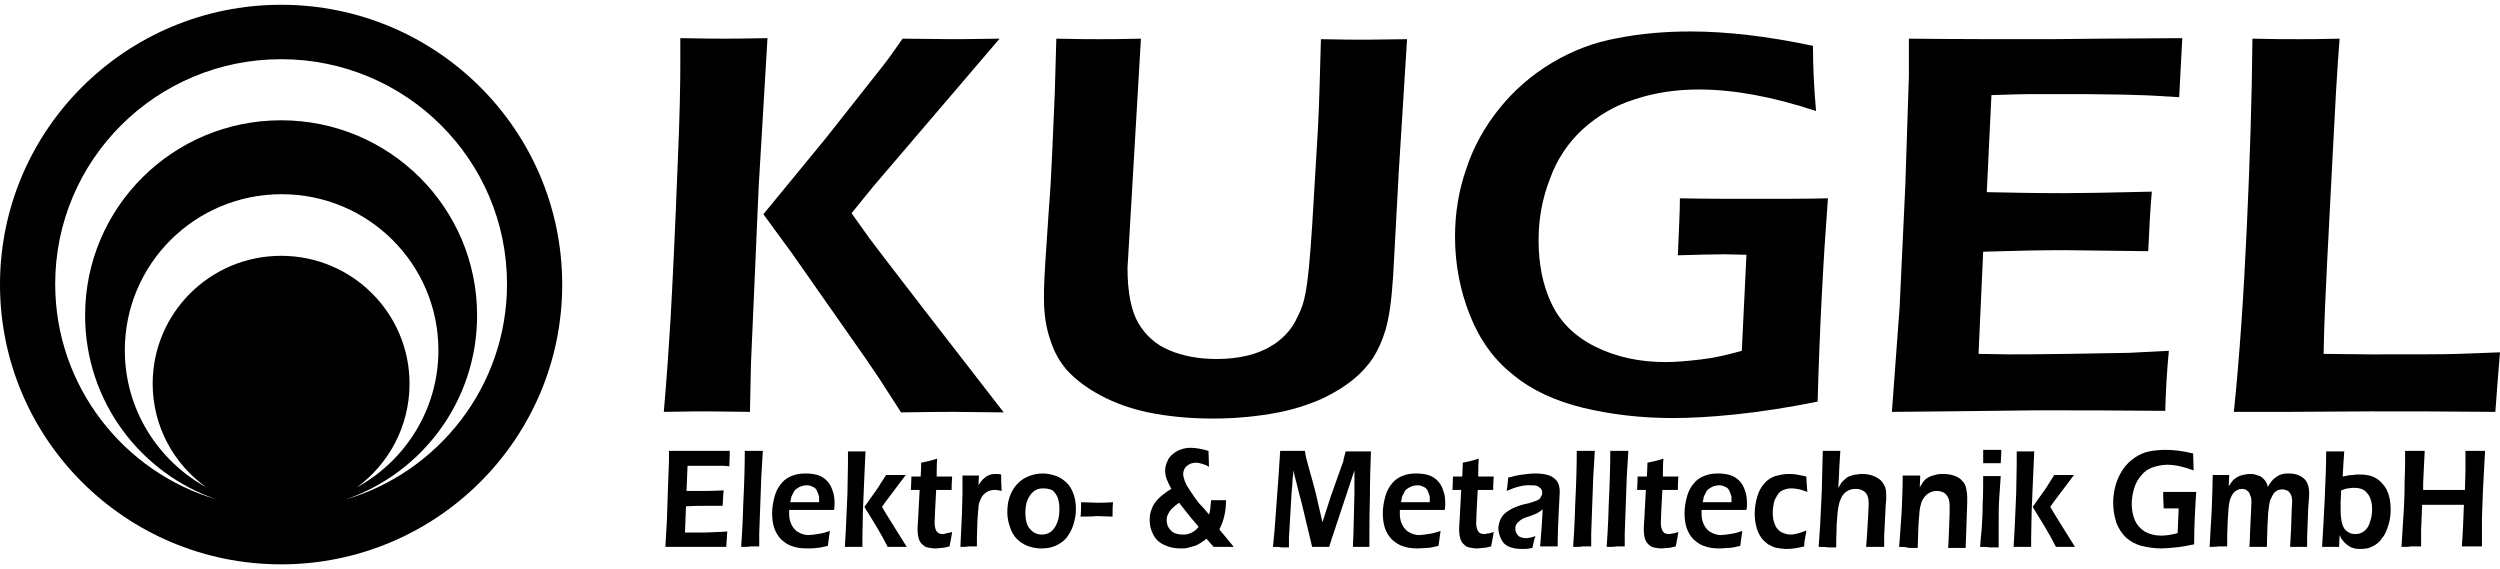 <svg xmlns="http://www.w3.org/2000/svg" width="277" height="63" viewBox="0 0 277 63" fill="none"><g clip-path="url(#clip0_44_5039)"><path d="M73.551 45.636C73.894 41.654 74.122 38.241 74.294 35.397C74.522 31.302 74.808 25.5 75.094 17.992C75.322 12.872 75.379 9.232 75.379 7.071V4.227C77.894 4.283 79.551 4.283 80.352 4.283C80.866 4.283 82.466 4.283 85.038 4.227L84.066 20.608L83.209 40.232L83.095 45.636L78.408 45.579C77.894 45.579 76.294 45.579 73.551 45.636ZM84.581 23.737L91.496 15.318L97.782 7.355C98.239 6.786 98.982 5.762 100.011 4.283L105.497 4.34C105.726 4.34 107.44 4.34 110.755 4.283L96.753 20.665L94.353 23.623L96.296 26.353C96.582 26.751 98.582 29.368 102.354 34.26L111.212 45.693L105.783 45.636C104.811 45.636 102.868 45.636 99.839 45.693L97.896 42.678C97.553 42.109 96.868 41.142 95.953 39.777L87.666 27.946L84.581 23.737Z" fill="black"></path><path d="M117.041 4.284C119.385 4.341 120.985 4.341 121.785 4.341C122.814 4.341 124.357 4.341 126.414 4.284L124.985 28.742C124.985 29.027 124.928 29.311 124.928 29.652C124.928 32.383 125.328 34.431 126.128 35.796C126.928 37.161 128.071 38.185 129.557 38.81C131.043 39.436 132.815 39.777 134.758 39.777C136.015 39.777 137.158 39.663 138.301 39.379C139.215 39.152 140.072 38.81 140.815 38.355C141.444 38.014 141.958 37.559 142.416 37.104C142.987 36.535 143.444 35.852 143.787 35.056C144.187 34.317 144.473 33.464 144.644 32.496C144.93 31.075 145.159 28.572 145.387 24.988L146.016 14.465C146.187 11.394 146.245 8.038 146.359 4.341C148.645 4.397 150.359 4.397 151.445 4.397L155.903 4.341L154.988 18.959L154.36 30.563C154.188 33.293 153.902 35.284 153.502 36.592C153.16 37.73 152.702 38.753 152.131 39.663C151.559 40.517 150.874 41.256 150.073 41.939C149.045 42.792 147.845 43.531 146.53 44.157C144.987 44.84 143.387 45.352 141.673 45.693C139.33 46.148 136.872 46.375 134.415 46.375C131.843 46.375 129.443 46.148 127.214 45.693C125.328 45.295 123.556 44.669 121.956 43.816C120.356 42.963 119.099 41.996 118.184 40.972C117.442 40.119 116.813 39.038 116.413 37.786C115.899 36.364 115.67 34.772 115.67 33.065C115.67 32.44 115.67 31.7 115.727 30.733C115.784 29.766 115.841 28.515 115.956 27.036L116.241 22.77C116.356 21.462 116.47 19.471 116.584 16.911L116.87 10.313C116.927 8.436 116.984 6.445 117.041 4.284Z" fill="black"></path><path d="M186.134 21.974C188.934 22.03 191.62 22.03 194.192 22.03C197.563 22.03 200.307 22.03 202.535 21.974C202.021 28.742 201.621 36.251 201.392 44.498C198.021 45.181 194.992 45.636 192.249 45.92C189.505 46.205 187.219 46.319 185.334 46.319C181.79 46.319 178.476 45.92 175.39 45.181C172.361 44.441 169.732 43.247 167.675 41.541C165.56 39.891 163.96 37.673 162.874 34.942C161.788 32.212 161.217 29.311 161.217 26.24C161.217 23.623 161.617 21.12 162.474 18.674C163.274 16.229 164.531 14.01 166.132 12.019C167.732 10.029 169.675 8.322 171.961 6.957C174.247 5.592 176.647 4.682 179.219 4.227C181.79 3.715 184.476 3.487 187.334 3.487C191.277 3.487 195.792 3.999 200.878 5.08C200.878 7.355 200.992 9.801 201.221 12.304C196.42 10.711 192.077 9.915 188.248 9.915C185.734 9.915 183.391 10.256 181.162 10.996C178.933 11.678 177.047 12.816 175.39 14.295C173.79 15.774 172.532 17.594 171.732 19.812C170.875 22.03 170.475 24.249 170.475 26.638C170.475 29.254 170.932 31.586 171.904 33.634C172.875 35.682 174.475 37.275 176.761 38.412C179.047 39.55 181.619 40.118 184.591 40.118C185.676 40.118 186.934 40.005 188.42 39.834C189.905 39.663 191.391 39.322 192.992 38.867L193.506 28.23L191.106 28.174C189.734 28.174 188.02 28.23 185.905 28.287C186.019 25.5 186.134 23.452 186.134 21.974Z" fill="black"></path><path d="M209.621 45.636L210.478 34.032L211.107 20.608L211.507 8.379V4.283C216.536 4.34 221.737 4.34 227.166 4.34L232.995 4.283L241.796 4.227L241.453 10.768L238.538 10.597C237.738 10.54 236.652 10.54 235.224 10.483C233.852 10.483 232.366 10.427 230.938 10.427C227.794 10.427 225.737 10.427 224.823 10.427C223.908 10.427 222.48 10.483 220.651 10.54L220.136 21.291C222.937 21.348 225.737 21.404 228.537 21.404C230.48 21.404 233.795 21.348 238.424 21.234C238.253 23.054 238.138 25.272 238.024 27.832C232.595 27.775 229.509 27.718 228.709 27.718C226.309 27.718 223.337 27.775 219.736 27.889L219.222 39.208L222.594 39.265C223.565 39.265 225.794 39.265 229.28 39.208L235.91 39.094L240.31 38.867C240.081 41.199 239.967 43.417 239.91 45.522C234.652 45.465 229.852 45.465 225.623 45.465L215.679 45.579L209.621 45.636Z" fill="black"></path><path d="M247.512 45.636C248.14 39.55 248.598 32.781 248.94 25.33C249.283 17.878 249.512 10.882 249.569 4.284C251.626 4.341 253.341 4.341 254.77 4.341C255.684 4.341 257.17 4.341 259.227 4.284C258.941 7.924 258.713 12.076 258.484 16.684L257.856 28.856C257.684 32.326 257.513 35.796 257.456 39.209L262.713 39.265C267.628 39.265 270.886 39.265 272.429 39.209C273.972 39.152 275.515 39.095 277 39.038C276.829 41.029 276.658 43.19 276.486 45.636C271.171 45.579 266.599 45.579 262.77 45.579L253.169 45.636H247.512Z" fill="black"></path><path d="M73.723 60.595L73.894 57.637L74.008 54.168L74.123 51.039V49.959C75.266 49.959 76.409 49.959 77.609 49.959H78.923H80.866L80.809 51.665L80.18 51.608C80.009 51.608 79.78 51.608 79.438 51.608C79.152 51.608 78.809 51.608 78.466 51.608C77.78 51.608 77.323 51.608 77.094 51.608C76.866 51.608 76.58 51.608 76.18 51.608L76.066 54.395C76.694 54.395 77.323 54.395 77.952 54.395C78.409 54.395 79.095 54.395 80.18 54.338C80.123 54.793 80.123 55.362 80.066 56.045C78.866 56.045 78.18 56.045 78.009 56.045C77.495 56.045 76.809 56.045 76.009 56.102L75.894 59.002H76.637C76.866 59.002 77.38 59.002 78.123 59.002L79.609 58.946L80.581 58.889C80.523 59.514 80.523 60.083 80.466 60.595C79.266 60.595 78.237 60.595 77.266 60.595H75.037H73.723Z" fill="black"></path><path d="M82.123 60.595C82.18 59.742 82.294 58.149 82.352 55.874C82.466 53.599 82.523 51.608 82.523 49.959C82.98 49.959 83.323 49.959 83.552 49.959C83.838 49.959 84.123 49.959 84.523 49.959L84.352 52.803L84.123 59.116V60.538C83.723 60.538 83.438 60.538 83.152 60.538C83.037 60.595 82.695 60.595 82.123 60.595Z" fill="black"></path><path d="M91.953 58.832C91.896 59.117 91.839 59.685 91.725 60.482C91.21 60.595 90.81 60.709 90.468 60.709C90.125 60.766 89.782 60.766 89.439 60.766C88.867 60.766 88.296 60.709 87.839 60.538C87.382 60.425 86.981 60.14 86.581 59.799C86.239 59.458 85.953 59.003 85.781 58.491C85.61 57.979 85.553 57.41 85.553 56.841C85.553 56.216 85.667 55.59 85.838 54.964C86.01 54.339 86.296 53.883 86.639 53.485C86.981 53.087 87.382 52.86 87.839 52.689C88.296 52.518 88.753 52.461 89.267 52.461C89.725 52.461 90.182 52.518 90.582 52.632C90.982 52.746 91.325 52.973 91.611 53.258C91.896 53.542 92.125 53.94 92.239 54.339C92.411 54.737 92.468 55.249 92.468 55.761C92.468 55.988 92.468 56.272 92.411 56.5H87.439C87.439 56.671 87.439 56.841 87.439 56.955C87.439 57.296 87.496 57.638 87.61 57.922C87.724 58.206 87.839 58.434 88.067 58.661C88.239 58.889 88.525 59.003 88.753 59.117C89.039 59.23 89.325 59.287 89.553 59.287C89.839 59.287 90.182 59.23 90.582 59.173C91.039 59.117 91.439 59.003 91.953 58.832ZM87.553 55.647H90.753C90.753 55.419 90.753 55.192 90.753 55.078C90.753 54.964 90.696 54.85 90.639 54.68C90.582 54.509 90.525 54.395 90.468 54.282C90.41 54.168 90.296 54.054 90.182 53.997C90.067 53.94 89.953 53.883 89.782 53.827C89.667 53.77 89.496 53.77 89.325 53.77C89.153 53.77 88.924 53.827 88.753 53.883C88.582 53.94 88.41 54.054 88.239 54.168C88.067 54.282 87.953 54.452 87.896 54.623C87.781 54.794 87.724 54.964 87.667 55.078C87.667 55.249 87.61 55.419 87.553 55.647Z" fill="black"></path><path d="M93.611 60.595L93.726 58.547L93.897 54.679L93.954 51.38C93.954 50.755 93.954 50.3 93.954 50.015C94.411 50.015 94.754 50.015 94.983 50.015C95.212 50.015 95.554 50.015 95.897 50.015L95.783 52.518L95.612 56.556L95.554 59.571V60.595C95.154 60.595 94.811 60.595 94.583 60.595C94.354 60.595 94.011 60.595 93.611 60.595ZM95.783 56.158L97.154 54.224C97.269 54.054 97.44 53.826 97.555 53.599C97.726 53.371 97.897 53.03 98.183 52.632C98.64 52.632 98.983 52.632 99.212 52.632C99.498 52.632 99.898 52.632 100.355 52.632L98.126 55.59L97.726 56.158C98.069 56.784 98.983 58.206 100.469 60.595C100.069 60.595 99.726 60.595 99.441 60.595C99.155 60.595 98.812 60.595 98.355 60.595C98.069 60.083 97.897 59.685 97.726 59.401C97.555 59.116 97.383 58.832 97.269 58.604L96.126 56.727C96.069 56.67 95.954 56.499 95.783 56.158Z" fill="black"></path><path d="M105.498 58.946C105.441 59.23 105.383 59.742 105.212 60.538C104.812 60.652 104.526 60.709 104.298 60.709C104.069 60.709 103.898 60.766 103.669 60.766C103.326 60.766 103.04 60.709 102.755 60.652C102.469 60.595 102.297 60.424 102.126 60.254C101.954 60.083 101.84 59.856 101.783 59.628C101.726 59.401 101.669 59.116 101.669 58.889C101.669 58.832 101.669 58.718 101.669 58.604C101.669 58.49 101.669 58.149 101.726 57.523L101.897 54.281H100.926C100.926 53.997 100.983 53.485 100.983 52.802H102.012C102.012 52.518 102.069 52.006 102.069 51.267L102.869 51.096C103.04 51.039 103.383 50.982 103.84 50.812C103.783 51.494 103.783 52.177 103.783 52.802H105.498C105.441 53.485 105.441 53.997 105.441 54.281H103.726C103.612 56.386 103.555 57.637 103.555 57.922C103.555 58.263 103.612 58.49 103.669 58.661C103.726 58.832 103.84 58.946 103.955 59.059C104.069 59.116 104.24 59.173 104.412 59.173C104.526 59.173 104.64 59.173 104.755 59.116C104.869 59.059 105.155 59.059 105.498 58.946Z" fill="black"></path><path d="M106.412 60.595L106.584 56.898L106.641 54.736C106.641 54.281 106.641 53.826 106.641 53.428C106.641 53.371 106.641 53.087 106.641 52.689C107.041 52.689 107.384 52.689 107.555 52.689C107.784 52.689 108.069 52.689 108.469 52.689L108.412 53.769C108.584 53.485 108.755 53.258 108.87 53.144C108.984 53.03 109.155 52.916 109.27 52.803C109.441 52.689 109.612 52.632 109.784 52.575C109.955 52.518 110.184 52.518 110.355 52.518C110.527 52.518 110.698 52.518 110.927 52.575C110.927 53.03 110.927 53.656 110.984 54.395C110.698 54.338 110.47 54.281 110.241 54.281C109.955 54.281 109.727 54.338 109.555 54.395C109.327 54.509 109.155 54.623 108.984 54.793C108.812 54.964 108.698 55.191 108.584 55.476C108.469 55.703 108.412 55.988 108.412 56.329C108.355 56.614 108.355 57.069 108.298 57.694C108.298 58.32 108.241 59.002 108.241 59.628C108.241 59.856 108.241 60.197 108.241 60.538C107.898 60.538 107.555 60.538 107.269 60.538C107.155 60.595 106.812 60.595 106.412 60.595Z" fill="black"></path><path d="M115.555 52.461C116.069 52.461 116.583 52.575 117.04 52.746C117.498 52.916 117.898 53.201 118.241 53.542C118.583 53.883 118.812 54.339 118.984 54.85C119.155 55.362 119.212 55.874 119.212 56.443C119.212 57.012 119.098 57.581 118.926 58.15C118.755 58.718 118.469 59.173 118.183 59.572C117.841 59.97 117.441 60.254 116.926 60.482C116.412 60.709 115.897 60.766 115.326 60.766C114.812 60.766 114.297 60.652 113.84 60.482C113.383 60.311 112.983 60.027 112.64 59.685C112.297 59.344 112.069 58.889 111.897 58.377C111.726 57.865 111.611 57.353 111.611 56.784C111.611 56.216 111.668 55.647 111.84 55.135C112.011 54.623 112.24 54.168 112.583 53.77C112.926 53.371 113.326 53.03 113.897 52.803C114.412 52.575 114.983 52.461 115.555 52.461ZM115.555 54.111C115.155 54.111 114.812 54.225 114.526 54.452C114.24 54.68 114.012 55.021 113.84 55.419C113.669 55.817 113.612 56.329 113.612 56.841C113.612 57.296 113.669 57.694 113.783 58.036C113.897 58.377 114.126 58.661 114.412 58.889C114.697 59.117 115.04 59.23 115.44 59.23C115.84 59.23 116.183 59.117 116.469 58.889C116.755 58.661 116.983 58.32 117.155 57.865C117.326 57.41 117.383 56.955 117.383 56.386C117.383 55.931 117.326 55.59 117.212 55.192C117.098 54.85 116.869 54.566 116.64 54.339C116.298 54.168 115.955 54.111 115.555 54.111Z" fill="black"></path><path d="M119.727 57.239C119.784 56.727 119.784 56.215 119.784 55.647C120.412 55.647 121.041 55.703 121.555 55.703C122.07 55.703 122.641 55.703 123.327 55.647C123.27 56.102 123.27 56.614 123.27 57.239C122.641 57.239 122.013 57.182 121.498 57.182C120.984 57.239 120.355 57.239 119.727 57.239Z" fill="black"></path><path d="M134.185 55.419C134.528 55.419 134.814 55.419 135.043 55.419C135.271 55.419 135.557 55.419 135.843 55.419C135.843 56.614 135.614 57.694 135.1 58.661C135.386 59.002 135.671 59.344 135.957 59.685C136.243 60.026 136.471 60.311 136.7 60.595C136.243 60.595 135.843 60.595 135.557 60.595C135.214 60.595 134.871 60.595 134.471 60.595L133.671 59.685C133.5 59.856 133.328 59.969 133.214 60.026C133.1 60.14 132.928 60.197 132.757 60.311C132.585 60.425 132.414 60.481 132.185 60.538C132.014 60.595 131.785 60.652 131.557 60.709C131.328 60.766 131.099 60.766 130.814 60.766C130.128 60.766 129.556 60.652 128.985 60.368C128.471 60.14 128.013 59.742 127.785 59.23C127.499 58.718 127.385 58.206 127.385 57.581C127.385 57.182 127.442 56.784 127.613 56.386C127.728 56.045 127.956 55.647 128.299 55.305C128.642 54.964 129.099 54.566 129.785 54.168C129.556 53.77 129.385 53.371 129.271 53.087C129.156 52.803 129.099 52.461 129.099 52.177C129.099 51.836 129.156 51.494 129.328 51.153C129.442 50.812 129.671 50.527 129.956 50.3C130.242 50.072 130.528 49.902 130.871 49.788C131.214 49.674 131.557 49.617 131.9 49.617C132.471 49.617 133.157 49.731 133.9 49.959L133.957 51.722C133.671 51.551 133.385 51.437 133.157 51.38C132.928 51.324 132.757 51.267 132.528 51.267C132.242 51.267 132.014 51.324 131.785 51.437C131.557 51.551 131.385 51.722 131.271 51.892C131.157 52.12 131.099 52.291 131.099 52.518C131.099 52.632 131.099 52.746 131.157 52.916C131.214 53.03 131.214 53.201 131.328 53.428C131.442 53.713 131.614 53.997 131.842 54.338C132.128 54.736 132.357 55.135 132.642 55.476C132.7 55.59 132.928 55.874 133.385 56.329C133.557 56.557 133.785 56.784 133.957 57.012C134.014 56.841 134.071 56.67 134.071 56.557C134.071 56.443 134.128 56.272 134.128 56.045C134.128 55.817 134.185 55.703 134.185 55.419ZM132.814 58.377L131.9 57.296C131.671 57.012 131.442 56.727 131.271 56.5C131.099 56.272 130.871 55.988 130.642 55.703C130.357 55.931 130.071 56.102 129.956 56.272C129.785 56.386 129.671 56.557 129.556 56.727C129.442 56.898 129.385 57.069 129.328 57.182C129.271 57.353 129.271 57.467 129.271 57.637C129.271 57.922 129.328 58.206 129.499 58.491C129.671 58.718 129.842 58.946 130.128 59.059C130.414 59.173 130.699 59.23 131.042 59.23C131.214 59.23 131.442 59.23 131.614 59.173C131.785 59.116 131.957 59.059 132.071 59.002C132.185 58.946 132.3 58.832 132.414 58.775C132.585 58.661 132.642 58.547 132.814 58.377Z" fill="black"></path><path d="M141.043 60.595L141.214 58.832L141.672 52.632L141.843 49.959C142.472 49.959 142.986 49.959 143.272 49.959C143.5 49.959 143.958 49.959 144.586 49.959C144.643 50.357 144.7 50.698 144.758 50.869C144.815 51.039 144.872 51.324 144.986 51.722C145.101 52.12 145.215 52.575 145.386 53.144C145.615 53.997 145.843 54.793 146.015 55.647L146.529 57.865L147.444 55.021L148.758 51.324C148.815 51.21 148.872 51.039 148.872 50.869C148.929 50.698 148.987 50.413 149.101 50.015C149.615 50.015 150.13 50.015 150.53 50.015C150.815 50.015 151.273 50.015 151.901 50.015C151.844 51.494 151.787 53.144 151.787 54.964C151.73 56.784 151.73 58.149 151.73 59.002C151.73 59.458 151.73 59.969 151.73 60.595C151.273 60.595 150.987 60.595 150.815 60.595C150.587 60.595 150.244 60.595 149.901 60.595C149.901 60.083 149.958 59.628 149.958 59.287L150.072 54.68C150.072 54.054 150.072 53.371 150.072 52.746V52.12L147.558 59.685L147.272 60.595C146.815 60.595 146.529 60.595 146.358 60.595C146.129 60.595 145.843 60.595 145.386 60.595L144.243 55.817C144.186 55.647 144.129 55.305 143.958 54.736L143.558 53.144C143.5 52.973 143.5 52.859 143.443 52.746C143.443 52.632 143.386 52.461 143.329 52.12L143.215 53.144C143.215 53.485 143.157 53.997 143.1 54.736L142.815 59.571C142.815 59.799 142.815 60.14 142.815 60.652H141.957C141.786 60.595 141.5 60.595 141.043 60.595Z" fill="black"></path><path d="M159.617 58.832C159.56 59.117 159.503 59.685 159.389 60.482C158.875 60.595 158.474 60.709 158.132 60.709C157.789 60.709 157.446 60.766 157.103 60.766C156.531 60.766 155.96 60.709 155.503 60.538C155.046 60.425 154.646 60.14 154.245 59.799C153.903 59.458 153.617 59.003 153.445 58.491C153.274 57.979 153.217 57.41 153.217 56.841C153.217 56.216 153.331 55.59 153.503 54.964C153.674 54.339 153.96 53.883 154.303 53.485C154.646 53.087 155.046 52.86 155.503 52.689C155.96 52.518 156.417 52.461 156.931 52.461C157.389 52.461 157.846 52.518 158.246 52.632C158.646 52.746 158.989 52.973 159.275 53.258C159.56 53.542 159.789 53.94 159.903 54.339C160.075 54.737 160.132 55.249 160.132 55.761C160.132 55.988 160.132 56.272 160.075 56.5H155.103C155.103 56.671 155.103 56.841 155.103 56.955C155.103 57.296 155.16 57.638 155.274 57.922C155.388 58.206 155.503 58.434 155.731 58.661C155.903 58.889 156.189 59.003 156.417 59.117C156.703 59.23 156.989 59.287 157.217 59.287C157.503 59.287 157.846 59.23 158.246 59.173C158.703 59.117 159.103 59.003 159.617 58.832ZM155.217 55.647H158.417C158.417 55.419 158.417 55.192 158.417 55.078C158.417 54.964 158.36 54.85 158.303 54.68C158.246 54.509 158.189 54.395 158.132 54.282C158.074 54.168 157.96 54.054 157.846 53.997C157.732 53.94 157.617 53.883 157.446 53.827C157.332 53.77 157.16 53.77 156.989 53.77C156.817 53.77 156.589 53.827 156.417 53.883C156.246 53.94 156.074 54.054 155.903 54.168C155.731 54.282 155.617 54.452 155.56 54.623C155.446 54.794 155.388 54.964 155.331 55.078C155.331 55.249 155.274 55.419 155.217 55.647Z" fill="black"></path><path d="M165.504 58.946C165.446 59.23 165.389 59.742 165.218 60.538C164.818 60.652 164.532 60.709 164.303 60.709C164.075 60.709 163.903 60.766 163.675 60.766C163.332 60.766 163.046 60.709 162.76 60.652C162.475 60.595 162.303 60.424 162.132 60.254C161.96 60.083 161.846 59.856 161.789 59.628C161.732 59.401 161.675 59.116 161.675 58.889C161.675 58.832 161.675 58.718 161.675 58.604C161.675 58.49 161.675 58.149 161.732 57.523L161.903 54.281H160.932C160.932 53.997 160.989 53.485 160.989 52.802H162.017C162.017 52.518 162.075 52.006 162.075 51.267L162.875 51.096C163.046 51.039 163.389 50.982 163.846 50.812C163.789 51.494 163.789 52.177 163.789 52.802H165.504C165.446 53.485 165.446 53.997 165.446 54.281H163.732C163.618 56.386 163.56 57.637 163.56 57.922C163.56 58.263 163.618 58.49 163.675 58.661C163.732 58.832 163.846 58.946 163.961 59.059C164.075 59.116 164.246 59.173 164.418 59.173C164.532 59.173 164.646 59.173 164.761 59.116C164.989 59.116 165.161 59.059 165.504 58.946Z" fill="black"></path><path d="M166.932 54.395C166.989 53.997 167.046 53.77 167.046 53.599C167.046 53.428 167.103 53.201 167.103 52.916C167.732 52.746 168.246 52.632 168.761 52.575C169.218 52.518 169.675 52.461 170.132 52.461C170.647 52.461 171.104 52.518 171.504 52.632C171.904 52.746 172.247 52.973 172.475 53.258C172.704 53.542 172.818 53.94 172.818 54.509C172.818 54.794 172.761 55.533 172.704 56.784C172.647 57.979 172.59 59.23 172.59 60.538C172.247 60.538 171.904 60.538 171.618 60.538C171.332 60.538 170.99 60.538 170.647 60.538C170.704 59.913 170.761 59.173 170.818 58.377L170.932 56.443C170.761 56.557 170.647 56.671 170.532 56.727C170.418 56.784 170.361 56.841 170.247 56.898C170.132 56.955 169.961 57.012 169.675 57.126C169.389 57.239 169.161 57.296 168.989 57.353C168.818 57.41 168.646 57.524 168.532 57.581C168.418 57.694 168.304 57.751 168.189 57.865C168.075 57.979 168.018 58.093 167.961 58.206C167.903 58.32 167.903 58.434 167.903 58.605C167.903 58.832 167.961 59.003 168.075 59.173C168.189 59.344 168.304 59.458 168.475 59.515C168.646 59.572 168.818 59.628 169.046 59.628C169.218 59.628 169.332 59.628 169.504 59.572C169.675 59.572 169.904 59.458 170.132 59.401C170.018 59.685 169.904 60.14 169.789 60.709C169.447 60.766 169.218 60.823 169.046 60.823C168.875 60.823 168.704 60.823 168.532 60.823C167.961 60.823 167.503 60.709 167.103 60.538C166.761 60.368 166.475 60.083 166.303 59.685C166.132 59.287 166.018 58.889 166.018 58.548C166.018 58.32 166.075 58.093 166.132 57.865C166.189 57.638 166.303 57.467 166.418 57.239C166.532 57.069 166.703 56.898 166.932 56.727C167.161 56.557 167.446 56.386 167.846 56.216C168.246 56.045 168.761 55.874 169.389 55.761C169.561 55.704 169.732 55.647 169.904 55.59C170.075 55.533 170.247 55.476 170.361 55.419C170.475 55.362 170.589 55.306 170.647 55.192C170.704 55.078 170.761 55.021 170.818 54.907C170.875 54.794 170.875 54.68 170.875 54.623C170.875 54.395 170.818 54.225 170.704 54.111C170.589 53.997 170.418 53.883 170.247 53.827C170.075 53.77 169.847 53.77 169.618 53.77C168.875 53.713 167.961 53.94 166.932 54.395Z" fill="black"></path><path d="M174.305 60.595C174.362 59.742 174.476 58.149 174.533 55.874C174.648 53.599 174.705 51.608 174.705 49.959C175.162 49.959 175.505 49.959 175.733 49.959C176.019 49.959 176.305 49.959 176.705 49.959L176.533 52.803L176.305 59.116V60.538C175.905 60.538 175.619 60.538 175.333 60.538C175.276 60.595 174.933 60.595 174.305 60.595Z" fill="black"></path><path d="M178.02 60.595C178.077 59.742 178.191 58.149 178.248 55.874C178.362 53.599 178.42 51.608 178.42 49.959C178.877 49.959 179.22 49.959 179.448 49.959C179.734 49.959 180.02 49.959 180.42 49.959L180.248 52.803L180.02 59.116V60.538C179.62 60.538 179.334 60.538 179.048 60.538C178.991 60.595 178.648 60.595 178.02 60.595Z" fill="black"></path><path d="M185.963 58.946C185.905 59.23 185.848 59.742 185.677 60.538C185.277 60.652 184.991 60.709 184.762 60.709C184.534 60.709 184.362 60.766 184.134 60.766C183.791 60.766 183.505 60.709 183.219 60.652C182.934 60.595 182.762 60.424 182.591 60.254C182.419 60.083 182.305 59.856 182.248 59.628C182.191 59.401 182.134 59.116 182.134 58.889C182.134 58.832 182.134 58.718 182.134 58.604C182.134 58.49 182.134 58.149 182.191 57.523L182.362 54.281H181.391C181.391 53.997 181.448 53.485 181.448 52.802H182.476C182.476 52.518 182.534 52.006 182.534 51.267L183.334 51.096C183.505 51.039 183.848 50.982 184.305 50.812C184.248 51.494 184.248 52.177 184.248 52.802H185.963C185.905 53.485 185.905 53.997 185.905 54.281H184.191C184.077 56.386 184.019 57.637 184.019 57.922C184.019 58.263 184.077 58.49 184.134 58.661C184.191 58.832 184.305 58.946 184.42 59.059C184.534 59.116 184.705 59.173 184.877 59.173C184.991 59.173 185.105 59.173 185.22 59.116C185.448 59.116 185.62 59.059 185.963 58.946Z" fill="black"></path><path d="M193.049 58.832C192.992 59.117 192.935 59.685 192.82 60.482C192.306 60.595 191.906 60.709 191.563 60.709C191.22 60.709 190.877 60.766 190.535 60.766C189.963 60.766 189.392 60.709 188.934 60.538C188.477 60.425 188.077 60.14 187.677 59.799C187.334 59.458 187.048 59.003 186.877 58.491C186.706 57.979 186.648 57.41 186.648 56.841C186.648 56.216 186.763 55.59 186.934 54.964C187.106 54.339 187.391 53.883 187.734 53.485C188.077 53.087 188.477 52.86 188.934 52.689C189.392 52.518 189.849 52.461 190.363 52.461C190.82 52.461 191.277 52.518 191.678 52.632C192.078 52.746 192.42 52.973 192.706 53.258C192.992 53.542 193.221 53.94 193.335 54.339C193.506 54.737 193.563 55.249 193.563 55.761C193.563 55.988 193.563 56.272 193.506 56.5H188.534C188.534 56.671 188.534 56.841 188.534 56.955C188.534 57.296 188.591 57.638 188.706 57.922C188.82 58.206 188.934 58.434 189.163 58.661C189.334 58.889 189.62 59.003 189.849 59.117C190.135 59.23 190.42 59.287 190.649 59.287C190.935 59.287 191.277 59.23 191.678 59.173C192.135 59.117 192.535 59.003 193.049 58.832ZM188.649 55.647H191.849C191.849 55.419 191.849 55.192 191.849 55.078C191.849 54.964 191.792 54.85 191.735 54.68C191.678 54.509 191.62 54.395 191.563 54.282C191.506 54.168 191.392 54.054 191.277 53.997C191.163 53.94 191.049 53.883 190.877 53.827C190.763 53.77 190.592 53.77 190.42 53.77C190.249 53.77 190.02 53.827 189.849 53.883C189.677 53.94 189.506 54.054 189.334 54.168C189.163 54.282 189.049 54.452 188.992 54.623C188.877 54.794 188.82 54.964 188.763 55.078C188.763 55.249 188.706 55.419 188.649 55.647Z" fill="black"></path><path d="M200.135 58.775C200.135 59.002 200.078 59.23 200.02 59.514C199.963 59.799 199.906 60.14 199.906 60.538C199.278 60.709 198.592 60.823 197.963 60.823C197.62 60.823 197.22 60.766 196.877 60.709C196.534 60.652 196.249 60.481 195.906 60.311C195.62 60.083 195.334 59.856 195.106 59.514C194.877 59.173 194.706 58.775 194.591 58.32C194.477 57.865 194.42 57.353 194.42 56.898C194.42 56.272 194.534 55.59 194.706 55.021C194.877 54.395 195.163 53.94 195.506 53.542C195.849 53.144 196.249 52.916 196.706 52.746C197.163 52.632 197.62 52.518 198.135 52.518C198.42 52.518 198.706 52.518 199.049 52.575C199.335 52.632 199.735 52.689 200.135 52.803L200.249 54.509C199.563 54.224 198.992 54.111 198.477 54.111C198.192 54.111 197.906 54.168 197.62 54.281C197.334 54.395 197.106 54.566 196.934 54.85C196.763 55.135 196.592 55.419 196.534 55.76C196.477 56.102 196.42 56.443 196.42 56.784C196.42 57.296 196.477 57.694 196.649 58.092C196.763 58.434 196.992 58.718 197.334 58.946C197.677 59.116 198.02 59.23 198.42 59.23C198.649 59.23 198.878 59.173 199.163 59.116C199.449 59.002 199.792 58.946 200.135 58.775Z" fill="black"></path><path d="M201.508 60.595L201.679 58.092L201.851 54.452L201.965 49.959C202.365 49.959 202.708 49.959 202.937 49.959C203.279 49.959 203.622 49.959 203.908 49.959L203.794 51.836C203.794 52.291 203.737 53.03 203.679 54.054C203.851 53.826 203.965 53.599 204.022 53.485C204.137 53.371 204.251 53.258 204.365 53.144C204.48 53.03 204.594 52.973 204.708 52.859C204.822 52.803 204.994 52.746 205.165 52.689C205.337 52.632 205.508 52.575 205.737 52.575C205.965 52.518 206.137 52.518 206.365 52.518C206.765 52.518 207.108 52.575 207.451 52.689C207.794 52.803 208.08 52.973 208.366 53.201C208.594 53.428 208.766 53.713 208.88 53.997C208.994 54.338 208.994 54.623 208.994 54.964C208.994 55.191 208.994 55.533 208.937 55.988L208.766 59.401C208.766 59.742 208.766 60.14 208.766 60.595C208.423 60.595 208.08 60.595 207.794 60.595C207.508 60.595 207.166 60.595 206.765 60.595C206.823 59.969 206.88 59.173 206.937 58.092C206.994 57.012 207.051 56.272 207.051 55.817C207.051 55.419 206.994 55.078 206.88 54.85C206.765 54.623 206.594 54.452 206.365 54.338C206.137 54.224 205.908 54.168 205.623 54.168C205.28 54.168 204.994 54.224 204.708 54.395C204.48 54.509 204.251 54.736 204.08 55.021C203.965 55.248 203.794 55.59 203.737 55.988C203.622 56.443 203.565 57.126 203.508 58.036C203.508 58.491 203.451 59.344 203.451 60.652C203.108 60.652 202.765 60.652 202.536 60.652C202.308 60.595 201.965 60.595 201.508 60.595Z" fill="black"></path><path d="M210.422 60.595C210.536 59.401 210.593 58.092 210.708 56.614C210.765 55.135 210.822 53.826 210.822 52.689C211.222 52.689 211.565 52.689 211.851 52.689C212.136 52.689 212.479 52.689 212.765 52.689L212.708 53.997C212.822 53.769 212.994 53.599 213.051 53.428C213.165 53.314 213.279 53.144 213.451 53.03C213.622 52.916 213.794 52.803 213.965 52.746C214.137 52.689 214.365 52.632 214.594 52.575C214.822 52.518 215.051 52.518 215.337 52.518C215.737 52.518 216.137 52.575 216.48 52.689C216.823 52.803 217.165 52.973 217.394 53.258C217.623 53.485 217.794 53.769 217.851 54.111C217.908 54.395 217.966 54.736 217.966 55.078C217.966 55.191 217.966 55.419 217.966 55.76L217.851 59.173C217.851 59.628 217.794 60.14 217.794 60.709C217.451 60.709 217.108 60.709 216.88 60.709C216.537 60.709 216.194 60.709 215.851 60.709C215.908 60.254 215.908 59.458 215.965 58.32C216.022 57.182 216.022 56.443 216.022 56.102C216.022 55.703 215.965 55.362 215.851 55.135C215.737 54.907 215.565 54.679 215.337 54.566C215.108 54.452 214.822 54.395 214.594 54.395C214.308 54.395 214.079 54.452 213.851 54.566C213.622 54.679 213.394 54.85 213.222 55.078C213.051 55.305 212.879 55.59 212.822 55.931C212.708 56.272 212.651 56.898 212.594 57.751C212.536 58.49 212.536 59.514 212.479 60.709C212.136 60.709 211.793 60.709 211.508 60.709C211.165 60.595 210.822 60.595 210.422 60.595Z" fill="black"></path><path d="M219.395 60.595C219.452 59.799 219.509 59.173 219.566 58.661C219.623 57.808 219.68 56.898 219.68 55.817C219.737 54.736 219.737 53.713 219.737 52.746C220.195 52.746 220.538 52.746 220.709 52.746C220.938 52.746 221.223 52.746 221.68 52.746C221.623 53.656 221.566 54.509 221.509 55.305C221.452 56.102 221.452 57.069 221.452 58.149C221.452 59.23 221.452 60.026 221.452 60.652C221.052 60.652 220.709 60.652 220.48 60.652C220.195 60.595 219.852 60.595 219.395 60.595ZM219.737 51.324C219.737 50.812 219.737 50.357 219.737 50.072V49.845C220.137 49.845 220.48 49.845 220.766 49.845C221.109 49.845 221.452 49.845 221.738 49.845C221.738 49.959 221.738 50.129 221.738 50.3L221.68 51.324C221.338 51.324 220.995 51.324 220.709 51.324C220.48 51.324 220.137 51.324 219.737 51.324Z" fill="black"></path><path d="M223.109 60.595L223.224 58.547L223.395 54.679L223.452 51.38C223.452 50.755 223.452 50.3 223.452 50.015C223.909 50.015 224.252 50.015 224.481 50.015C224.71 50.015 225.052 50.015 225.395 50.015L225.281 52.518L225.11 56.556L225.052 59.571V60.595C224.652 60.595 224.31 60.595 224.081 60.595C223.795 60.595 223.509 60.595 223.109 60.595ZM225.224 56.158L226.595 54.224C226.71 54.054 226.881 53.826 226.996 53.599C227.167 53.371 227.338 53.03 227.624 52.632C228.081 52.632 228.424 52.632 228.653 52.632C228.939 52.632 229.339 52.632 229.796 52.632L227.567 55.59L227.167 56.158C227.51 56.784 228.424 58.206 229.91 60.595C229.51 60.595 229.167 60.595 228.881 60.595C228.596 60.595 228.253 60.595 227.796 60.595C227.51 60.083 227.338 59.685 227.167 59.401C226.995 59.116 226.824 58.832 226.71 58.604L225.567 56.727C225.51 56.67 225.452 56.499 225.224 56.158Z" fill="black"></path><path d="M239.682 54.509C240.311 54.509 240.882 54.509 241.454 54.509C242.197 54.509 242.825 54.509 243.34 54.509C243.225 56.272 243.111 58.206 243.111 60.311C242.368 60.481 241.682 60.595 241.054 60.652C240.425 60.709 239.911 60.766 239.511 60.766C238.711 60.766 237.968 60.652 237.282 60.481C236.596 60.311 236.025 59.969 235.567 59.571C235.11 59.116 234.71 58.547 234.482 57.865C234.253 57.182 234.139 56.443 234.139 55.647C234.139 54.964 234.253 54.338 234.424 53.713C234.596 53.087 234.882 52.518 235.224 52.006C235.567 51.494 236.025 51.039 236.539 50.698C237.053 50.357 237.568 50.129 238.139 50.015C238.711 49.902 239.339 49.845 239.968 49.845C240.825 49.845 241.854 49.959 242.997 50.243C242.997 50.812 243.054 51.437 243.054 52.12C241.968 51.722 240.997 51.494 240.139 51.494C239.568 51.494 239.053 51.608 238.539 51.779C238.025 51.949 237.625 52.234 237.282 52.632C236.939 53.03 236.653 53.485 236.482 54.054C236.31 54.623 236.196 55.191 236.196 55.817C236.196 56.5 236.31 57.069 236.539 57.637C236.768 58.149 237.11 58.547 237.625 58.889C238.139 59.173 238.711 59.344 239.396 59.344C239.625 59.344 239.911 59.344 240.254 59.287C240.596 59.23 240.939 59.173 241.282 59.059L241.397 56.329H240.882C240.596 56.329 240.196 56.329 239.739 56.329C239.682 55.419 239.682 54.907 239.682 54.509Z" fill="black"></path><path d="M244.826 60.595C244.883 59.685 244.94 58.377 245.055 56.614C245.112 54.85 245.169 53.542 245.169 52.632C245.569 52.632 245.855 52.632 246.083 52.632C246.369 52.632 246.655 52.632 246.998 52.632L246.941 53.883C247.112 53.656 247.226 53.428 247.341 53.315C247.455 53.144 247.626 53.03 247.798 52.916C247.969 52.803 248.198 52.689 248.484 52.632C248.712 52.575 248.998 52.518 249.284 52.518C249.512 52.518 249.684 52.518 249.855 52.575C250.027 52.632 250.198 52.689 250.37 52.746C250.541 52.803 250.655 52.916 250.77 53.03C250.884 53.144 250.998 53.258 251.055 53.371C251.113 53.485 251.227 53.713 251.284 53.94C251.398 53.77 251.455 53.599 251.57 53.485C251.627 53.371 251.741 53.258 251.913 53.087C252.027 52.973 252.198 52.86 252.37 52.746C252.541 52.632 252.713 52.575 252.941 52.518C253.17 52.461 253.398 52.461 253.627 52.461C254.027 52.461 254.37 52.518 254.77 52.689C255.113 52.86 255.399 53.087 255.57 53.371C255.742 53.713 255.856 54.111 255.856 54.566C255.856 54.794 255.856 55.192 255.799 55.647C255.742 56.102 255.742 56.898 255.684 58.036C255.627 59.117 255.627 59.97 255.627 60.595C255.284 60.595 254.999 60.595 254.77 60.595C254.484 60.595 254.141 60.595 253.741 60.595C253.799 59.913 253.799 59.23 253.856 58.491L253.913 56.727C253.913 56.272 253.97 55.874 253.97 55.59C253.97 55.192 253.913 54.964 253.799 54.737C253.684 54.566 253.57 54.395 253.398 54.339C253.227 54.282 253.056 54.225 252.884 54.225C252.656 54.225 252.484 54.282 252.313 54.339C252.141 54.452 251.97 54.566 251.855 54.794C251.741 54.964 251.627 55.249 251.513 55.476C251.455 55.761 251.398 56.102 251.341 56.557C251.284 57.012 251.284 57.638 251.227 58.434L251.17 60.595C250.77 60.595 250.484 60.595 250.255 60.595C250.027 60.595 249.684 60.595 249.227 60.595C249.284 60.197 249.284 59.401 249.341 58.15C249.398 56.898 249.455 56.102 249.455 55.647C249.455 55.419 249.455 55.249 249.398 55.078C249.341 54.907 249.284 54.794 249.227 54.623C249.112 54.452 248.998 54.395 248.884 54.282C248.769 54.225 248.598 54.168 248.427 54.168C248.084 54.168 247.855 54.282 247.569 54.509C247.341 54.737 247.169 55.078 247.055 55.476C246.941 55.874 246.884 56.671 246.826 57.808C246.769 58.946 246.769 59.856 246.769 60.538C246.369 60.538 246.026 60.538 245.798 60.538C245.569 60.595 245.283 60.595 244.826 60.595Z" fill="black"></path><path d="M257.285 60.595C257.342 59.628 257.457 57.922 257.571 55.476C257.685 53.03 257.742 51.21 257.742 50.015C258.142 50.015 258.485 50.015 258.771 50.015C259.057 50.015 259.4 50.015 259.743 50.015C259.685 50.755 259.628 51.665 259.571 52.802C260.028 52.688 260.371 52.632 260.657 52.632C260.943 52.575 261.171 52.575 261.457 52.575C262.143 52.575 262.771 52.688 263.229 52.973C263.743 53.257 264.086 53.656 264.429 54.224C264.714 54.793 264.886 55.533 264.886 56.386C264.886 56.955 264.829 57.58 264.657 58.092C264.486 58.661 264.314 59.173 263.972 59.571C263.686 60.026 263.343 60.31 262.886 60.538C262.486 60.766 262.028 60.822 261.514 60.822C261.286 60.822 261.057 60.822 260.886 60.766C260.657 60.709 260.485 60.652 260.314 60.538C260.143 60.424 259.971 60.31 259.857 60.197C259.743 60.083 259.628 59.969 259.514 59.799C259.4 59.685 259.343 59.514 259.228 59.287L259.171 60.595C258.771 60.595 258.485 60.595 258.314 60.595C258.085 60.595 257.742 60.595 257.285 60.595ZM259.4 54.338L259.342 55.646C259.342 55.931 259.342 56.215 259.342 56.499C259.342 57.125 259.4 57.637 259.514 58.035C259.628 58.434 259.8 58.718 260.085 58.889C260.371 59.116 260.657 59.173 261 59.173C261.4 59.173 261.686 59.059 261.971 58.832C262.257 58.604 262.486 58.263 262.6 57.808C262.771 57.353 262.829 56.898 262.829 56.386C262.829 55.703 262.657 55.078 262.314 54.679C261.971 54.224 261.514 54.054 260.828 54.054C260.6 54.054 260.428 54.054 260.2 54.111C259.971 54.111 259.743 54.224 259.4 54.338Z" fill="black"></path><path d="M266.086 60.595L266.257 57.808C266.372 56.272 266.429 54.85 266.429 53.542C266.486 52.234 266.486 51.324 266.486 50.812V49.959C267 49.959 267.4 49.959 267.629 49.959C267.8 49.959 268.143 49.959 268.658 49.959L268.486 53.485V54.281H273.115L273.172 52.177C273.172 51.437 273.172 50.982 273.172 50.755V49.959H274.315C274.43 49.959 274.773 49.959 275.344 49.959L275.115 54.225L275.001 57.353V59.173C275.001 59.913 275.001 60.368 275.001 60.538H273.915C273.801 60.538 273.401 60.538 272.772 60.538C272.887 59.059 272.944 57.524 273.001 55.931H268.372L268.258 58.775V60.538H267.115C267 60.595 266.657 60.595 266.086 60.595Z" fill="black"></path><path d="M31.146 0.529C13.944 0.529 0 14.408 0 31.529C0 48.65 13.944 62.529 31.146 62.529C48.348 62.529 62.292 48.65 62.292 31.529C62.292 14.408 48.348 0.529 31.146 0.529ZM31.146 28.344C23.259 28.344 16.916 34.715 16.916 42.507C16.916 47.228 19.259 51.438 22.86 53.997C17.488 51.039 13.83 45.351 13.83 38.81C13.83 29.254 21.602 21.518 31.203 21.518C40.804 21.518 48.576 29.254 48.576 38.81C48.576 45.351 44.919 51.039 39.547 53.997C43.033 51.438 45.376 47.285 45.376 42.507C45.376 34.715 39.033 28.344 31.146 28.344ZM38.233 55.362C46.748 52.461 52.863 44.441 52.863 34.942C52.863 22.997 43.147 13.328 31.146 13.328C19.145 13.328 9.43 22.997 9.43 34.942C9.43 44.441 15.544 52.461 24.06 55.362C13.716 52.348 6.115 42.792 6.115 31.472C6.115 17.707 17.316 6.559 31.146 6.559C44.976 6.559 56.177 17.707 56.177 31.472C56.177 42.792 48.576 52.348 38.233 55.362Z" fill="black"></path></g><defs><clipPath id="clip0_44_5039"><rect width="277" height="62" fill="white" transform="translate(0 0.529)"></rect></clipPath></defs></svg>